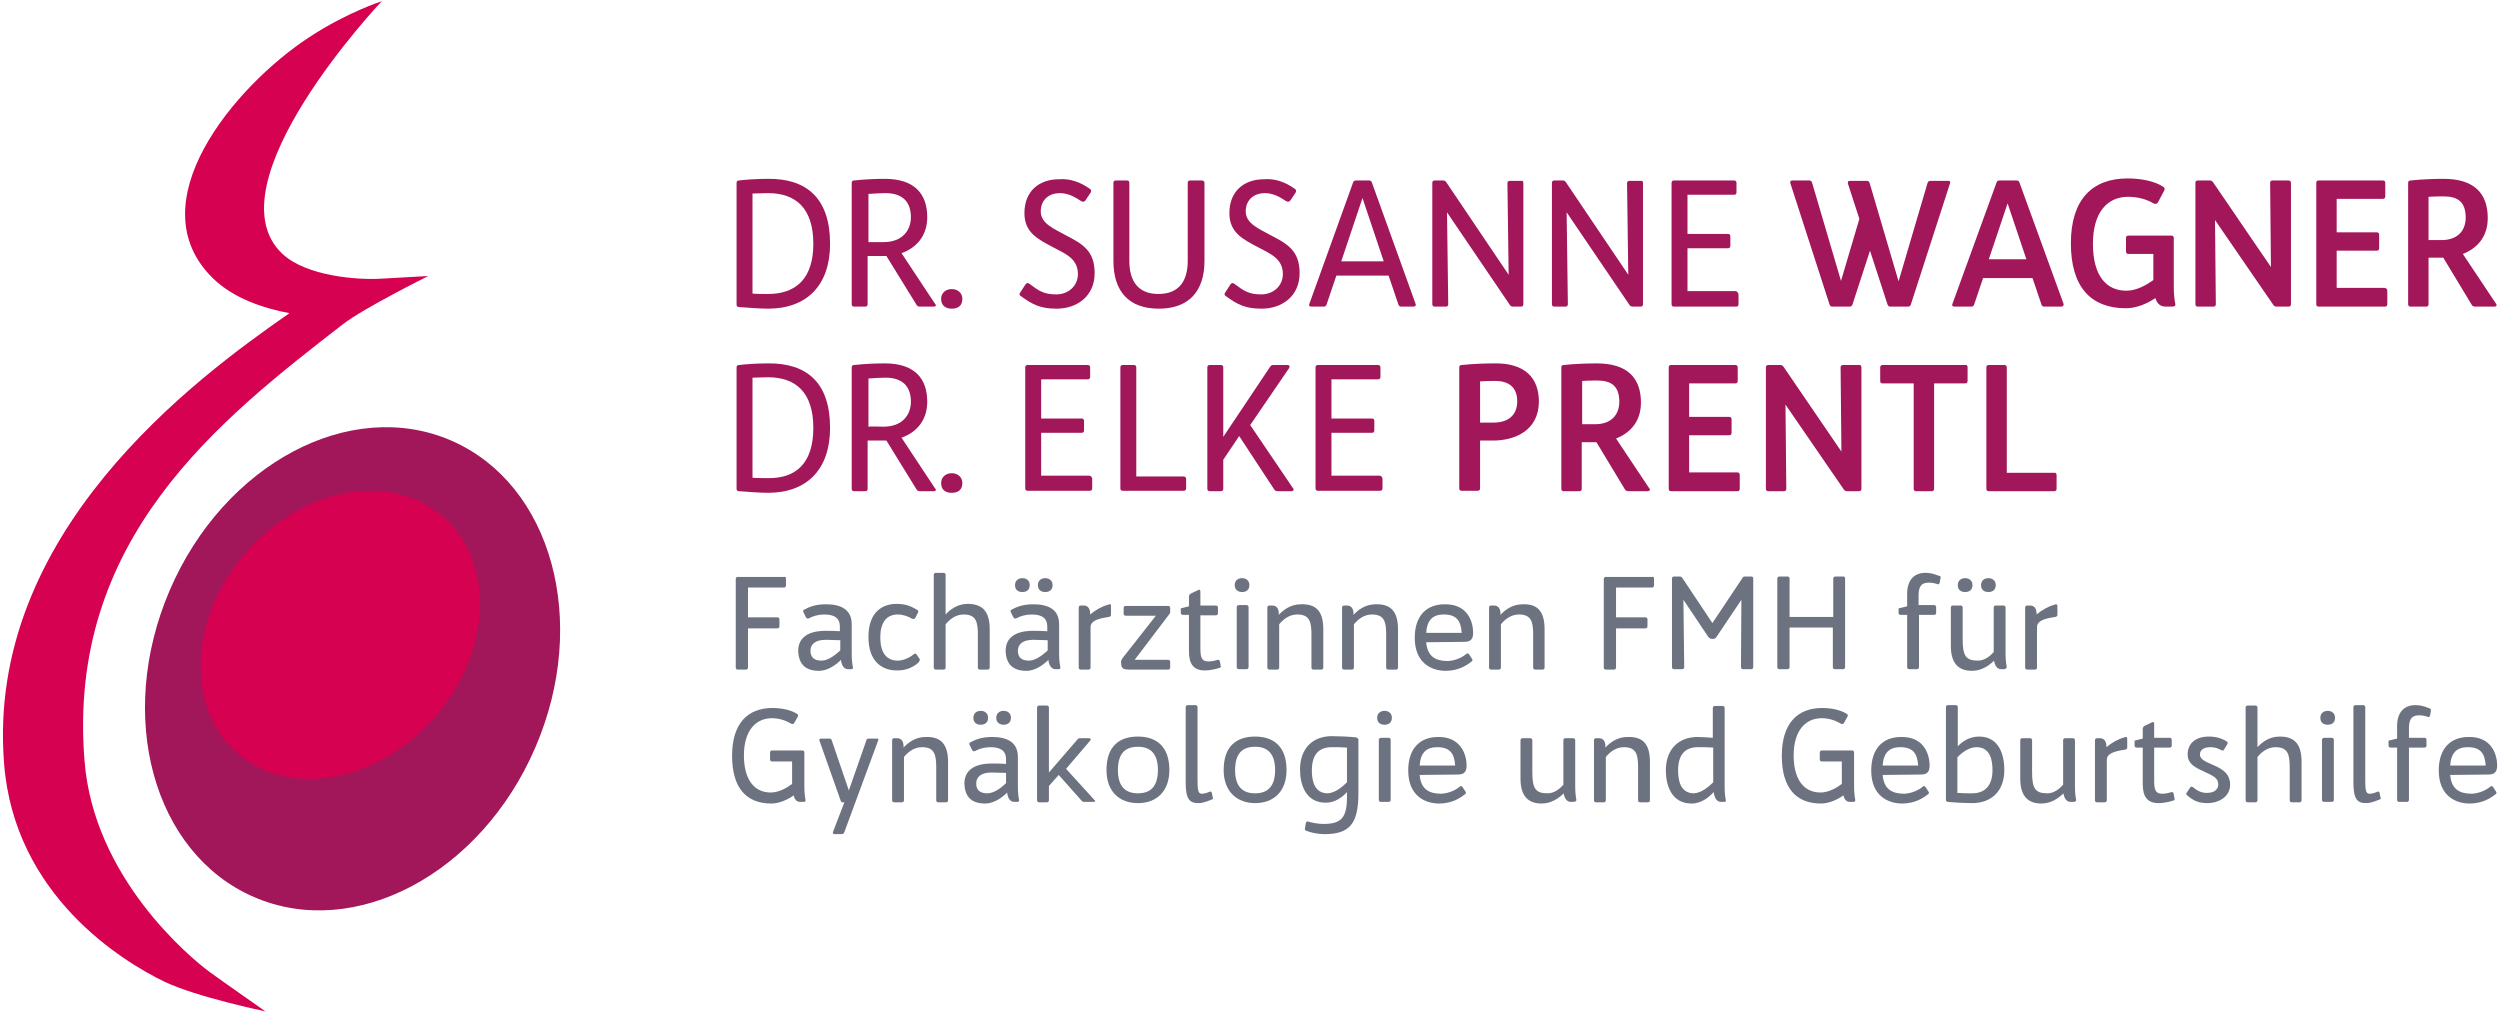 <?xml version="1.0" encoding="utf-8"?>
<!-- Generator: Adobe Illustrator 26.2.1, SVG Export Plug-In . SVG Version: 6.00 Build 0)  -->
<svg version="1.1" id="Ebene_1" xmlns="http://www.w3.org/2000/svg" xmlns:xlink="http://www.w3.org/1999/xlink" x="0px" y="0px"
	 viewBox="0 0 612.3 248" style="enable-background:new 0 0 612.3 248;" xml:space="preserve">
<style type="text/css">
	.st0{fill:#A2165A;}
	.st1{fill:#6C727F;}
	.st2{fill:#D60150;}
</style>
<g>
	<g>
		<g>
			<path class="st0" d="M203.3,104.8c0,10.3-5.8,15.9-15.2,15.9c-2.3,0-5.6-0.3-7.1-0.4c-0.4,0-0.6-0.2-0.6-0.6V90
				c0-0.4,0.2-0.6,0.6-0.6c1.6-0.2,4.3-0.4,7.1-0.4C197.5,88.9,203.3,93.6,203.3,104.8z M199.2,104.8c0-8.7-4.3-12.4-11.1-12.4
				c-1.3,0-2.8,0.1-3.8,0.1v24.5c1,0.1,2.4,0.1,3.8,0.1C194.9,117.2,199.2,113.5,199.2,104.8z"/>
			<path class="st0" d="M228.7,120.3h-3.4c-0.3,0-0.6-0.1-0.8-0.4l-7.4-12c-0.3,0-0.6,0-0.9,0c-1.6,0-2.8,0-3.7,0v11.8
				c0,0.4-0.2,0.6-0.6,0.6h-2.7c-0.4,0-0.6-0.2-0.6-0.6V90c0-0.4,0.2-0.6,0.6-0.6c2.7-0.3,5.4-0.4,7.5-0.4c7.2,0,10.4,3.6,10.4,9.4
				c0,4.8-2.9,7.6-6.3,8.8l8.2,12.4C229.4,119.9,229.2,120.3,228.7,120.3z M216.4,104.5c4.7,0,6.7-3,6.7-6.1c0-3.7-2-5.9-6.2-5.9
				c-1.3,0-2.8,0.1-4.2,0.2v11.8C213.5,104.4,214.7,104.5,216.4,104.5z"/>
			<path class="st0" d="M230.5,118.3c0-1.5,1.2-2.4,2.6-2.4s2.6,0.9,2.6,2.4c0,1.8-1.2,2.4-2.6,2.4S230.5,120.1,230.5,118.3z"/>
			<path class="st0" d="M267.5,117.3v2.3c0,0.4-0.2,0.6-0.6,0.6h-15.2c-0.4,0-0.6-0.2-0.6-0.6V90c0-0.4,0.2-0.6,0.6-0.6h14.7
				c0.4,0,0.6,0.2,0.6,0.6v2.3c0,0.4-0.2,0.6-0.6,0.6H255v9.6h9.9c0.4,0,0.6,0.2,0.6,0.6v2.3c0,0.4-0.2,0.6-0.6,0.6H255v10.5h11.9
				C267.3,116.7,267.5,116.9,267.5,117.3z"/>
			<path class="st0" d="M290.5,117.3v2.3c0,0.4-0.2,0.6-0.6,0.6H275c-0.4,0-0.6-0.2-0.6-0.6V90c0-0.4,0.2-0.6,0.6-0.6h2.7
				c0.4,0,0.6,0.2,0.6,0.6v26.7h11.5C290.3,116.7,290.5,116.9,290.5,117.3z"/>
			<path class="st0" d="M316.3,120.3h-3.4c-0.3,0-0.6-0.1-0.8-0.4l-8.6-13.1l-3.9,5.8v7.1c0,0.4-0.2,0.6-0.6,0.6h-2.7
				c-0.4,0-0.6-0.2-0.6-0.6V90c0-0.4,0.2-0.6,0.6-0.6h2.7c0.4,0,0.6,0.2,0.6,0.6v17l11.5-17.2c0.2-0.3,0.4-0.4,0.8-0.4h3.4
				c0.5,0,0.7,0.3,0.4,0.8l-9.5,13.9l10.5,15.5C317,119.9,316.8,120.3,316.3,120.3z"/>
			<path class="st0" d="M338.6,117.3v2.3c0,0.4-0.2,0.6-0.6,0.6h-15.2c-0.4,0-0.6-0.2-0.6-0.6V90c0-0.4,0.2-0.6,0.6-0.6h14.7
				c0.4,0,0.6,0.2,0.6,0.6v2.3c0,0.4-0.2,0.6-0.6,0.6h-11.4v9.6h9.9c0.4,0,0.6,0.2,0.6,0.6v2.3c0,0.4-0.2,0.6-0.6,0.6h-9.9v10.5H338
				C338.4,116.7,338.6,116.9,338.6,117.3z"/>
			<path class="st0" d="M376.9,98.3c0,7.3-6.1,9.6-11.2,9.6c-1.4,0-2.5,0-3.2,0v11.7c0,0.4-0.2,0.6-0.6,0.6H358
				c-0.4,0-0.6-0.2-0.6-0.6V90c0-0.4,0.2-0.6,0.6-0.6c2.7-0.3,6-0.4,8.1-0.4C373.7,88.9,376.9,92.8,376.9,98.3z M371.6,98.3
				c0-3.4-2-5-5.4-5c-1.1,0-2.4,0-3.7,0.1v10.1c0.7,0,1.8,0,3.3,0C369.6,103.5,371.6,101.5,371.6,98.3z"/>
			<path class="st0" d="M403.5,120.3h-4.7c-0.3,0-0.6-0.1-0.8-0.4l-7-11.6h-0.4c-1.4,0-2.5,0-3.2,0v11.4c0,0.4-0.2,0.6-0.6,0.6H383
				c-0.4,0-0.6-0.2-0.6-0.6V90c0-0.4,0.2-0.6,0.6-0.6c2.7-0.3,6-0.4,8.1-0.4c7.5,0,10.8,3.6,10.8,9.6c0,4.8-2.8,7.5-6.1,8.8
				l8.2,12.3C404.3,119.9,404,120.3,403.5,120.3z M387.4,103.9c0.7,0,1.8,0,3.3,0c3.9,0,5.9-2.3,5.9-5.5c0-3.9-2-5.2-5.4-5.2
				c-1.1,0-2.4,0-3.7,0.1V103.9z"/>
			<path class="st0" d="M426.1,116.4v3.3c0,0.4-0.2,0.6-0.6,0.6h-16.2c-0.4,0-0.6-0.2-0.6-0.6V90c0-0.4,0.2-0.6,0.6-0.6H425
				c0.4,0,0.6,0.2,0.6,0.6v3.3c0,0.4-0.2,0.6-0.6,0.6h-11.3v8.2h9.8c0.4,0,0.6,0.2,0.6,0.6v3.3c0,0.4-0.2,0.6-0.6,0.6h-9.8v9.1h11.8
				C425.9,115.7,426.1,115.9,426.1,116.4z"/>
			<path class="st0" d="M455.9,90v29.7c0,0.4-0.2,0.6-0.6,0.6h-2.9c-0.3,0-0.6-0.1-0.8-0.4l-14.3-20.8l0.2,20.6
				c0,0.4-0.2,0.6-0.6,0.6h-3.8c-0.4,0-0.6-0.2-0.6-0.6V90c0-0.4,0.2-0.6,0.6-0.6h2.9c0.3,0,0.6,0.1,0.8,0.4l14.2,20.8L450.8,90
				c0-0.4,0.2-0.6,0.6-0.6h3.8C455.6,89.3,455.9,89.5,455.9,90z"/>
			<path class="st0" d="M481.9,90v3.3c0,0.4-0.2,0.6-0.6,0.6h-7.6v25.8c0,0.4-0.2,0.6-0.6,0.6h-3.8c-0.4,0-0.6-0.2-0.6-0.6V93.9
				h-7.6c-0.4,0-0.6-0.2-0.6-0.6V90c0-0.4,0.2-0.6,0.6-0.6h20.2C481.7,89.3,481.9,89.5,481.9,90z"/>
			<path class="st0" d="M503.7,116.4v3.3c0,0.4-0.2,0.6-0.6,0.6h-16c-0.4,0-0.6-0.2-0.6-0.6V90c0-0.4,0.2-0.6,0.6-0.6h3.8
				c0.4,0,0.6,0.2,0.6,0.6v25.8h11.5C503.5,115.7,503.7,115.9,503.7,116.4z"/>
		</g>
		<g>
			<path class="st0" d="M203.3,59.7c0,10.3-5.8,15.9-15.2,15.9c-2.3,0-5.6-0.3-7.1-0.4c-0.4,0-0.6-0.2-0.6-0.6V44.8
				c0-0.4,0.2-0.6,0.6-0.6c1.6-0.2,4.3-0.4,7.1-0.4C197.5,43.7,203.3,48.5,203.3,59.7z M199.2,59.7c0-8.7-4.3-12.4-11.1-12.4
				c-1.3,0-2.8,0.1-3.8,0.1v24.5c1,0.1,2.4,0.1,3.8,0.1C194.9,72,199.2,68.3,199.2,59.7z"/>
			<path class="st0" d="M228.7,75.1h-3.4c-0.3,0-0.6-0.1-0.8-0.4l-7.4-12c-0.3,0-0.6,0-0.9,0c-1.6,0-2.8,0-3.7,0v11.8
				c0,0.4-0.2,0.6-0.6,0.6h-2.7c-0.4,0-0.6-0.2-0.6-0.6V44.8c0-0.4,0.2-0.6,0.6-0.6c2.7-0.3,5.4-0.4,7.5-0.4
				c7.2,0,10.4,3.6,10.4,9.4c0,4.8-2.9,7.6-6.3,8.8l8.2,12.4C229.4,74.8,229.2,75.1,228.7,75.1z M216.4,59.3c4.7,0,6.7-3,6.7-6.1
				c0-3.7-2-5.9-6.2-5.9c-1.3,0-2.8,0.1-4.2,0.2v11.8C213.5,59.3,214.7,59.3,216.4,59.3z"/>
			<path class="st0" d="M230.5,73.2c0-1.5,1.2-2.4,2.6-2.4s2.6,0.9,2.6,2.4c0,1.8-1.2,2.4-2.6,2.4S230.5,74.9,230.5,73.2z"/>
			<path class="st0" d="M267,46.3c0.3,0.2,0.3,0.6,0.1,0.9l-1.2,1.8c-0.3,0.5-0.8,0.5-1.2,0.2c-1.8-1.2-3.3-1.9-5.2-1.9
				c-2.3,0-4.6,1.4-4.6,4.5c0,3,3.4,4.3,6.1,5.8c4,2.1,7.1,3.7,7.1,9.3c0,5.7-4.4,8.7-9.3,8.7c-4,0-5.9-1-8.8-3.1
				c-0.3-0.2-0.4-0.5-0.1-0.9l1.3-2c0.2-0.3,0.6-0.4,0.9-0.1c2.4,1.8,3.6,2.6,6.6,2.6c3,0,5.3-2.1,5.3-5c0-3.8-3.2-5-5.8-6.4
				c-4-2.1-7.3-3.7-7.3-8.5c0-5.4,3.6-8.3,8.5-8.3C261.9,43.7,264.5,44.5,267,46.3z"/>
			<path class="st0" d="M295,44.8v19.1c0,7.4-3.8,11.7-11.2,11.7c-7.4,0-11.1-4.3-11.1-11.7V44.8c0-0.4,0.2-0.6,0.6-0.6h2.7
				c0.4,0,0.6,0.2,0.6,0.6v19.1c0,5,2.2,8.1,7.1,8.1c5,0,7.2-3.1,7.2-8.1V44.8c0-0.4,0.2-0.6,0.6-0.6h2.7
				C294.8,44.2,295,44.4,295,44.8z"/>
			<path class="st0" d="M317.2,46.3c0.3,0.2,0.3,0.6,0.1,0.9l-1.2,1.8c-0.3,0.5-0.8,0.5-1.2,0.2c-1.8-1.2-3.3-1.9-5.2-1.9
				c-2.3,0-4.6,1.4-4.6,4.5c0,3,3.4,4.3,6.1,5.8c4,2.1,7.1,3.7,7.1,9.3c0,5.7-4.4,8.7-9.3,8.7c-4,0-5.9-1-8.8-3.1
				c-0.3-0.2-0.4-0.5-0.1-0.9l1.3-2c0.2-0.3,0.6-0.4,0.9-0.1c2.4,1.8,3.6,2.6,6.6,2.6c3,0,5.3-2.1,5.3-5c0-3.8-3.2-5-5.8-6.4
				c-4-2.1-7.3-3.7-7.3-8.5c0-5.4,3.6-8.3,8.5-8.3C312.2,43.7,314.7,44.5,317.2,46.3z"/>
			<path class="st0" d="M346.2,75.1h-3c-0.4,0-0.6-0.2-0.7-0.5l-2.4-7.1h-12.8l-2.4,7.1c-0.1,0.3-0.3,0.5-0.7,0.5h-3
				c-0.5,0-0.7-0.3-0.5-0.7l10.7-29.7c0.1-0.3,0.3-0.5,0.7-0.5h3.2c0.4,0,0.6,0.2,0.7,0.5l10.7,29.7
				C346.9,74.8,346.6,75.1,346.2,75.1z M338.9,64l-5.2-15.5L328.5,64H338.9z"/>
			<path class="st0" d="M373.1,44.8v29.7c0,0.4-0.2,0.6-0.6,0.6h-1.9c-0.3,0-0.6-0.1-0.8-0.4L354.4,52l0.3,22.5
				c0,0.4-0.2,0.6-0.6,0.6h-2.7c-0.4,0-0.6-0.2-0.6-0.6V44.8c0-0.4,0.2-0.6,0.6-0.6h2c0.3,0,0.6,0.1,0.8,0.4l15.3,22.7l-0.3-22.4
				c0-0.4,0.2-0.6,0.6-0.6h2.7C372.9,44.2,373.1,44.4,373.1,44.8z"/>
			<path class="st0" d="M402.4,44.8v29.7c0,0.4-0.2,0.6-0.6,0.6h-1.9c-0.3,0-0.6-0.1-0.8-0.4L383.7,52l0.3,22.5
				c0,0.4-0.2,0.6-0.6,0.6h-2.7c-0.4,0-0.6-0.2-0.6-0.6V44.8c0-0.4,0.2-0.6,0.6-0.6h2c0.3,0,0.6,0.1,0.8,0.4l15.3,22.7l-0.3-22.4
				c0-0.4,0.2-0.6,0.6-0.6h2.7C402.2,44.2,402.4,44.4,402.4,44.8z"/>
			<path class="st0" d="M425.8,72.2v2.3c0,0.4-0.2,0.6-0.6,0.6h-15.2c-0.4,0-0.6-0.2-0.6-0.6V44.8c0-0.4,0.2-0.6,0.6-0.6h14.7
				c0.4,0,0.6,0.2,0.6,0.6v2.3c0,0.4-0.2,0.6-0.6,0.6h-11.4v9.6h9.9c0.4,0,0.6,0.2,0.6,0.6v2.3c0,0.4-0.2,0.6-0.6,0.6h-9.9v10.5
				h11.9C425.5,71.5,425.8,71.7,425.8,72.2z"/>
			<path class="st0" d="M477.6,44.9L468,74.6c-0.1,0.3-0.3,0.5-0.7,0.5H463c-0.4,0-0.6-0.2-0.7-0.5l-4.3-13.2l-4.3,13.2
				c-0.1,0.3-0.3,0.5-0.7,0.5h-4.2c-0.4,0-0.6-0.2-0.7-0.5l-9.6-29.7c-0.1-0.4,0-0.7,0.5-0.7h4.1c0.4,0,0.6,0.2,0.7,0.5l7.1,24.1
				l4.5-15.2l-2.8-8.6c-0.1-0.4,0-0.7,0.5-0.7h4.1c0.4,0,0.6,0.2,0.7,0.5l7.1,24.1l7.1-24.1c0.1-0.3,0.3-0.5,0.7-0.5h4.1
				C477.6,44.2,477.7,44.5,477.6,44.9z"/>
			<path class="st0" d="M504.8,75.1h-4.1c-0.4,0-0.6-0.2-0.7-0.5l-2.2-6.5h-12.1l-2.2,6.5c-0.1,0.3-0.3,0.5-0.7,0.5h-4.1
				c-0.5,0-0.7-0.3-0.5-0.7l10.8-29.7c0.1-0.3,0.3-0.5,0.7-0.5h4.2c0.4,0,0.6,0.2,0.7,0.5l10.8,29.7
				C505.5,74.8,505.3,75.1,504.8,75.1z M496.3,63.5l-4.6-13.7l-4.6,13.7H496.3z"/>
			<path class="st0" d="M532.1,75.1h-1.6c-1.5,0-2.2-0.8-2.6-2.1c-1.9,1.3-4.6,2.5-7.2,2.5c-8.6,0-13.5-5.2-13.5-15.9
				c0-10.7,5.2-15.9,13.9-15.9c3.1,0,6.6,0.6,8.8,2.1c0.3,0.2,0.3,0.5,0.2,0.8l-1.6,3c-0.2,0.4-0.7,0.4-1.1,0.2
				c-1.6-1-3.9-1.6-6.2-1.6c-4.9,0-8.6,3.6-8.6,11.5c0,7.9,3.3,11.5,8.2,11.5c2.5,0,4.9-1.4,6.6-2.6v-6.4h-6.1
				c-0.4,0-0.6-0.2-0.6-0.6v-3.3c0-0.4,0.2-0.6,0.6-0.6h10.5c0.4,0,0.6,0.2,0.6,0.6v3.3v0.1c0,0,0,0,0,0.1v8.2
				c0,1.8,0.1,3.1,0.4,4.6C532.8,74.9,532.5,75.1,532.1,75.1z"/>
			<path class="st0" d="M561.1,44.8v29.7c0,0.4-0.2,0.6-0.6,0.6h-2.9c-0.3,0-0.6-0.1-0.8-0.4l-14.3-20.8l0.2,20.6
				c0,0.4-0.2,0.6-0.6,0.6h-3.8c-0.4,0-0.6-0.2-0.6-0.6V44.8c0-0.4,0.2-0.6,0.6-0.6h2.9c0.3,0,0.6,0.1,0.8,0.4l14.2,20.8L556,44.8
				c0-0.4,0.2-0.6,0.6-0.6h3.8C560.9,44.2,561.1,44.4,561.1,44.8z"/>
			<path class="st0" d="M584.7,71.2v3.3c0,0.4-0.2,0.6-0.6,0.6h-16.2c-0.4,0-0.6-0.2-0.6-0.6V44.8c0-0.4,0.2-0.6,0.6-0.6h15.7
				c0.4,0,0.6,0.2,0.6,0.6v3.3c0,0.4-0.2,0.6-0.6,0.6h-11.3v8.2h9.8c0.4,0,0.6,0.2,0.6,0.6v3.3c0,0.4-0.2,0.6-0.6,0.6h-9.8v9.1H584
				C584.5,70.6,584.7,70.8,584.7,71.2z"/>
			<path class="st0" d="M610.9,75.1h-4.7c-0.3,0-0.6-0.1-0.8-0.4l-7-11.6H598c-1.4,0-2.5,0-3.2,0v11.4c0,0.4-0.2,0.6-0.6,0.6h-3.8
				c-0.4,0-0.6-0.2-0.6-0.6V44.8c0-0.4,0.2-0.6,0.6-0.6c2.7-0.3,6-0.4,8.1-0.4c7.5,0,10.8,3.6,10.8,9.6c0,4.8-2.8,7.5-6.1,8.8
				l8.2,12.3C611.6,74.8,611.4,75.1,610.9,75.1z M594.7,58.8c0.7,0,1.8,0,3.3,0c3.9,0,5.9-2.3,5.9-5.5c0-3.9-2-5.2-5.4-5.2
				c-1.1,0-2.4,0-3.7,0.1V58.8z"/>
		</g>
		<g>
			<path class="st1" d="M192.5,141.7v1.7c0,0.3-0.2,0.5-0.5,0.5h-8.8v7.3h7.2c0.3,0,0.5,0.2,0.5,0.5v1.7c0,0.3-0.2,0.5-0.5,0.5h-7.2
				v9.6c0,0.3-0.2,0.5-0.5,0.5h-2c-0.3,0-0.5-0.2-0.5-0.5v-21.7c0-0.3,0.2-0.5,0.5-0.5H192C192.4,141.2,192.5,141.4,192.5,141.7z"/>
			<path class="st1" d="M208.4,163.9h-0.7c-0.9,0-1.5-0.8-1.7-2l0-0.3c-1,1-3.1,2.7-5.4,2.7c-3.3,0-5-1.6-5.1-4.9
				c0-3.2,2.4-4.9,6.7-4.9c1,0,2.3,0,3.5,0.1v-1.2c0-1.9-1.2-2.9-3.8-2.9c-1.5,0-2.8,0.4-3.7,0.9c-0.4,0.2-0.6,0.1-0.8-0.2l-0.6-1.2
				c-0.2-0.3-0.1-0.6,0.2-0.7c1.1-0.6,2.6-1.3,5.3-1.3c3.7,0,6.3,1.3,6.3,4.9v7.2c0,1.3,0.1,2.3,0.3,3.4
				C209,163.8,208.7,163.9,208.4,163.9z M205.8,159.3v-2.5c-1.3,0-2.6-0.1-3.5-0.1c-2.8,0-3.8,1.2-3.8,2.7c0,1.4,0.7,2.4,2.7,2.4
				C203,161.8,204.8,160.2,205.8,159.3z"/>
			<path class="st1" d="M225,162.2c-0.9,0.9-2.8,2.1-5.4,2c-3.3,0-6.9-1.9-6.9-8.2s3.6-8.1,6.9-8.1c2.4,0,3.7,0.7,5.1,1.5
				c0.2,0.2,0.3,0.4,0.1,0.7l-0.6,1.2c-0.2,0.3-0.5,0.4-0.9,0.2c-0.8-0.5-2.1-1-3.4-1c-2.8,0-4.3,2-4.3,5.6c0,3.6,1.4,5.7,4.3,5.7
				c1.4,0,3-0.8,3.8-1.5c0.3-0.3,0.6-0.3,0.8,0l0.8,1.2C225.3,161.8,225.1,162,225,162.2z"/>
			<path class="st1" d="M242.4,154.1v9.4c0,0.3-0.2,0.5-0.5,0.5H240c-0.3,0-0.5-0.2-0.5-0.5v-8.1c0-3.2-0.5-4.9-3.5-4.9
				c-2,0-3.5,1.3-4.4,2.4v10.6c0,0.3-0.2,0.5-0.5,0.5h-1.9c-0.3,0-0.5-0.2-0.5-0.5v-22.7c0-0.3,0.2-0.5,0.5-0.5h1.9
				c0.3,0,0.5,0.2,0.5,0.5v9.7c1-1.1,2.8-2.6,5.4-2.6C240.2,147.9,242.4,149.3,242.4,154.1z"/>
			<path class="st1" d="M259.2,163.9h-0.7c-0.9,0-1.5-0.8-1.7-2l0-0.3c-1,1-3.1,2.7-5.4,2.7c-3.3,0-5-1.6-5.1-4.9
				c0-3.2,2.4-4.9,6.7-4.9c1,0,2.3,0,3.5,0.1v-1.2c0-1.9-1.2-2.9-3.8-2.9c-1.5,0-2.8,0.4-3.7,0.9c-0.4,0.2-0.6,0.1-0.8-0.2l-0.6-1.2
				c-0.2-0.3-0.1-0.6,0.2-0.7c1.1-0.6,2.6-1.3,5.3-1.3c3.7,0,6.3,1.3,6.3,4.9v7.2c0,1.3,0.1,2.3,0.3,3.4
				C259.8,163.8,259.5,163.9,259.2,163.9z M248.6,143.3c0-1.1,0.8-1.7,1.8-1.7c1,0,1.8,0.6,1.8,1.7c0,1.2-0.8,1.7-1.8,1.7
				C249.4,145,248.6,144.5,248.6,143.3z M256.6,159.3v-2.5c-1.3,0-2.6-0.1-3.5-0.1c-2.8,0-3.8,1.2-3.8,2.7c0,1.4,0.7,2.4,2.7,2.4
				C253.8,161.8,255.6,160.2,256.6,159.3z M254.2,143.3c0-1.1,0.8-1.7,1.8-1.7c1,0,1.8,0.6,1.8,1.7c0,1.2-0.8,1.7-1.8,1.7
				C255,145,254.2,144.5,254.2,143.3z"/>
			<path class="st1" d="M272.1,148.4l0,2.2c0,0.3-0.2,0.4-0.5,0.5c-2.8,0.4-4.5,1-4.5,2.5v9.9c0,0.3-0.2,0.5-0.5,0.5h-1.9
				c-0.3,0-0.5-0.2-0.5-0.5v-14.7c0-0.3,0.2-0.5,0.5-0.5h0.7c1,0,1.6,0.7,1.6,2v0.2c1.3-1.1,2.9-2,4.4-2.4
				C271.9,147.9,272.2,148,272.1,148.4z"/>
			<path class="st1" d="M286.4,150.4l-8.5,11.2h8.2c0.3,0,0.5,0.2,0.5,0.5v1.4c0,0.3-0.2,0.5-0.5,0.5h-9.4c-1.8,0-2-0.4-2.1-1.4
				c-0.1-0.7,0-0.9,0.4-1.5l8.1-10.3h-7.4c-0.3,0-0.5-0.2-0.5-0.5v-1.4c0-0.3,0.2-0.5,0.5-0.5h10.4c0.3,0,0.5,0.2,0.5,0.5v1.1
				C286.6,150,286.6,150.2,286.4,150.4z"/>
			<path class="st1" d="M298.6,163.6c-1.2,0.4-2.6,0.6-3.5,0.6c-2.9,0-3.9-1.7-3.9-4.7v-8.9h-1.5c-0.3,0-0.5-0.2-0.5-0.5V149l2-0.5
				v-2.3c0-0.3,0.1-0.6,0.4-0.8l1.9-0.9c0.3-0.2,0.5,0,0.5,0.4v3.4h3.8c0.3,0,0.5,0.2,0.5,0.5v1.4c0,0.3-0.2,0.5-0.5,0.5H294v8.1
				c0,2.4,0.4,3.2,2,3.2c0.8,0,1.6-0.2,2.3-0.4c0.3-0.1,0.4,0.2,0.5,0.5l0.2,1.2C299.1,163.4,298.9,163.5,298.6,163.6z"/>
			<path class="st1" d="M302.4,143.3c0-1.1,0.8-1.7,1.8-1.7c1,0,1.8,0.6,1.8,1.7c0,1.2-0.8,1.7-1.8,1.7
				C303.3,145,302.4,144.5,302.4,143.3z M302.9,148.7v14.7c0,0.3,0.2,0.5,0.5,0.5h1.9c0.3,0,0.5-0.2,0.5-0.5v-14.7
				c0-0.3-0.2-0.5-0.5-0.5h-1.9C303,148.3,302.9,148.4,302.9,148.7z"/>
			<path class="st1" d="M324.1,154.1v9.4c0,0.3-0.2,0.5-0.5,0.5h-1.9c-0.3,0-0.5-0.2-0.5-0.5v-8.1c0-3.2-0.5-4.9-3.5-4.9
				c-2,0-3.5,1.3-4.4,2.4v10.6c0,0.3-0.2,0.5-0.5,0.5h-1.9c-0.3,0-0.5-0.2-0.5-0.5v-14.7c0-0.3,0.2-0.5,0.5-0.5h0.7
				c1,0,1.6,0.7,1.6,2v0.3c1-1.1,2.8-2.6,5.4-2.6C322,147.9,324.1,149.3,324.1,154.1z"/>
			<path class="st1" d="M342.4,154.1v9.4c0,0.3-0.2,0.5-0.5,0.5H340c-0.3,0-0.5-0.2-0.5-0.5v-8.1c0-3.2-0.5-4.9-3.5-4.9
				c-2,0-3.5,1.3-4.4,2.4v10.6c0,0.3-0.2,0.5-0.5,0.5h-1.9c-0.3,0-0.5-0.2-0.5-0.5v-14.7c0-0.3,0.2-0.5,0.5-0.5h0.7
				c1,0,1.6,0.7,1.6,2v0.3c1-1.1,2.8-2.6,5.4-2.6C340.2,147.9,342.4,149.3,342.4,154.1z"/>
			<path class="st1" d="M360.8,155L360.8,155c0,1.4-0.5,2.2-2.1,2.2l-9.4,0.1c0.3,3.5,2.3,4.6,5.3,4.6c2-0.1,3.7-1,4.6-1.8
				c0.3-0.2,0.5,0,0.7,0.3l0.7,1.1c0.1,0.3,0,0.4-0.3,0.6c-1,0.8-3.1,2.2-6.2,2.2c-3.5,0-7.6-1.9-7.6-8.1c0-5.4,2.9-8.2,7.3-8.2
				C359.4,147.9,360.8,152.2,360.8,155z M358,155c-0.2-3-1.3-4.5-4.4-4.5c-2.6,0-4.1,1.3-4.3,4.5H358z"/>
			<path class="st1" d="M378.3,154.1v9.4c0,0.3-0.2,0.5-0.5,0.5H376c-0.3,0-0.5-0.2-0.5-0.5v-8.1c0-3.2-0.5-4.9-3.5-4.9
				c-2,0-3.5,1.3-4.4,2.4v10.6c0,0.3-0.2,0.5-0.5,0.5h-1.9c-0.3,0-0.5-0.2-0.5-0.5v-14.7c0-0.3,0.2-0.5,0.5-0.5h0.7
				c1,0,1.6,0.7,1.6,2v0.3c1-1.1,2.8-2.6,5.4-2.6C376.2,147.9,378.3,149.3,378.3,154.1z"/>
			<path class="st1" d="M405.1,141.7v1.7c0,0.3-0.2,0.5-0.5,0.5h-8.8v7.3h7.2c0.3,0,0.5,0.2,0.5,0.5v1.7c0,0.3-0.2,0.5-0.5,0.5h-7.2
				v9.6c0,0.3-0.2,0.5-0.5,0.5h-2c-0.3,0-0.5-0.2-0.5-0.5v-21.7c0-0.3,0.2-0.5,0.5-0.5h11.3C405,141.2,405.1,141.4,405.1,141.7z"/>
			<path class="st1" d="M429.4,141.7v21.7c0,0.3-0.2,0.5-0.5,0.5h-2c-0.3,0-0.5-0.2-0.5-0.5l0.1-16.5l-6.1,9.1
				c-0.2,0.3-0.5,0.5-1,0.5c0,0,0,0,0,0c0,0,0,0,0,0c-0.5,0-0.8-0.3-1-0.5l-6.1-9.1l0.2,16.5c0,0.3-0.2,0.5-0.5,0.5h-2
				c-0.3,0-0.5-0.2-0.5-0.5v-21.7c0-0.3,0.2-0.5,0.5-0.5h1.4c0.3,0,0.4,0.1,0.6,0.3l7.4,11.1l7.4-11.1c0.1-0.2,0.3-0.3,0.6-0.3h1.5
				C429.3,141.2,429.4,141.4,429.4,141.7z"/>
			<path class="st1" d="M451.9,141.7v21.7c0,0.3-0.2,0.5-0.5,0.5h-2c-0.3,0-0.5-0.2-0.5-0.5v-9.7h-10.6v9.7c0,0.3-0.2,0.5-0.5,0.5
				h-2c-0.3,0-0.5-0.2-0.5-0.5v-21.7c0-0.3,0.2-0.5,0.5-0.5h2c0.3,0,0.5,0.2,0.5,0.5v9.4H449v-9.4c0-0.3,0.2-0.5,0.5-0.5h2
				C451.8,141.2,451.9,141.4,451.9,141.7z"/>
			<path class="st1" d="M475.3,141.4l-0.2,1.2c-0.1,0.3-0.2,0.6-0.5,0.5c-0.8-0.3-1.6-0.4-2.2-0.4c-1.7,0-2.5,0.8-2.5,3.1v2.4h3.8
				c0.3,0,0.5,0.2,0.5,0.5v1.4c0,0.3-0.2,0.5-0.5,0.5H470v12.8c0,0.3-0.2,0.5-0.5,0.5h-1.9c-0.3,0-0.5-0.2-0.5-0.5v-12.8h-1.6
				c-0.3,0-0.5-0.2-0.5-0.5V149l2.1-0.5v-3.1c0-3.1,1.5-5.1,4.5-5.1c1,0,2,0.2,3.2,0.7C475.1,141,475.4,141.2,475.3,141.4z"/>
			<path class="st1" d="M490.8,163.9h-0.7c-0.9,0-1.5-0.8-1.7-2v-0.1c-1.1,1.1-3,2.5-5.4,2.5c-3.3,0-5.2-1.8-5.2-6.1v-9.4
				c0-0.3,0.2-0.5,0.5-0.5h1.9c0.3,0,0.5,0.2,0.5,0.5v7.8c0,3.9,0.7,5.2,3.7,5.2c1.7,0,3-1.1,3.9-2.1v-10.9c0-0.3,0.2-0.5,0.5-0.5
				h1.9c0.3,0,0.5,0.2,0.5,0.5V160c0,1.3,0.1,2.3,0.3,3.4C491.3,163.8,491.1,163.9,490.8,163.9z M479.5,143.3c0-1.1,0.8-1.7,1.8-1.7
				c1,0,1.8,0.6,1.8,1.7c0,1.2-0.8,1.7-1.8,1.7C480.3,145,479.5,144.5,479.5,143.3z M485.2,143.3c0-1.1,0.8-1.7,1.8-1.7
				c1,0,1.8,0.6,1.8,1.7c0,1.2-0.8,1.7-1.8,1.7C486,145,485.2,144.5,485.2,143.3z"/>
			<path class="st1" d="M503.9,148.4l0,2.2c0,0.3-0.2,0.4-0.5,0.5c-2.8,0.4-4.5,1-4.5,2.5v9.9c0,0.3-0.2,0.5-0.5,0.5h-1.9
				c-0.3,0-0.5-0.2-0.5-0.5v-14.7c0-0.3,0.2-0.5,0.5-0.5h0.7c1,0,1.6,0.7,1.6,2v0.2c1.3-1.1,2.9-2,4.4-2.4
				C503.6,147.9,503.9,148,503.9,148.4z"/>
			<path class="st1" d="M196.8,196.4H196c-0.9,0-1.4-0.6-1.6-1.6c-1.4,1-3.5,2-5.5,2c-6.1,0-9.6-3.8-9.6-11.7s3.8-11.7,9.9-11.7
				c2.3,0,4.6,0.5,6.1,1.5c0.2,0.1,0.2,0.4,0.1,0.6l-0.9,1.6c-0.2,0.3-0.5,0.3-0.8,0.1c-1.2-0.7-2.8-1.3-4.6-1.3
				c-4.2,0-6.9,3.3-6.9,9.1s2.4,9.1,6.6,9.1c2,0,4-1.2,5.2-2.1v-5.5h-4.9c-0.3,0-0.5-0.2-0.5-0.5v-1.7c0-0.3,0.2-0.5,0.5-0.5h7.4
				c0.3,0,0.5,0.2,0.5,0.5v1.7v0.1c0,0,0,0,0,0.1v6.4c0,1.3,0.1,2.3,0.3,3.4C197.3,196.3,197.1,196.4,196.8,196.4z"/>
			<path class="st1" d="M215.1,181.3l-8.3,22.5c-0.1,0.3-0.3,0.5-0.7,0.5h-1.7c-0.3,0-0.5-0.2-0.4-0.5l2.8-7.3h-0.4
				c-0.3,0-0.4-0.1-0.5-0.4l-5.2-14.7c-0.1-0.3,0-0.5,0.4-0.5h2.1c0.3,0,0.4,0.1,0.5,0.4l4.2,12.3l4.3-12.3c0.1-0.3,0.2-0.4,0.5-0.4
				h2C215,180.8,215.2,181,215.1,181.3z"/>
			<path class="st1" d="M232.2,186.6v9.4c0,0.3-0.2,0.5-0.5,0.5h-1.9c-0.3,0-0.5-0.2-0.5-0.5v-8.1c0-3.2-0.5-4.9-3.5-4.9
				c-2,0-3.5,1.3-4.4,2.4v10.6c0,0.3-0.2,0.5-0.5,0.5h-1.9c-0.3,0-0.5-0.2-0.5-0.5v-14.7c0-0.3,0.2-0.5,0.5-0.5h0.7
				c1,0,1.6,0.7,1.6,2v0.3c1-1.1,2.8-2.6,5.4-2.6C230,180.4,232.2,181.8,232.2,186.6z"/>
			<path class="st1" d="M249.1,196.4h-0.7c-0.9,0-1.5-0.8-1.7-2l0-0.3c-1,1-3.1,2.7-5.4,2.7c-3.3,0-5-1.6-5.1-4.9
				c0-3.2,2.4-4.9,6.7-4.9c1,0,2.3,0,3.5,0.1v-1.2c0-1.9-1.2-2.9-3.8-2.9c-1.5,0-2.8,0.4-3.7,0.9c-0.4,0.2-0.6,0.1-0.8-0.2l-0.6-1.2
				c-0.2-0.3-0.1-0.6,0.2-0.7c1.1-0.6,2.6-1.3,5.3-1.3c3.7,0,6.3,1.3,6.3,4.9v7.2c0,1.3,0.1,2.3,0.3,3.4
				C249.6,196.3,249.4,196.4,249.1,196.4z M238.4,175.8c0-1.1,0.8-1.7,1.8-1.7c1,0,1.8,0.6,1.8,1.7c0,1.2-0.8,1.7-1.8,1.7
				C239.2,177.5,238.4,177,238.4,175.8z M246.4,191.8v-2.5c-1.3,0-2.6-0.1-3.5-0.1c-2.8,0-3.8,1.2-3.8,2.7c0,1.4,0.7,2.4,2.7,2.4
				C243.6,194.3,245.5,192.7,246.4,191.8z M244,175.8c0-1.1,0.8-1.7,1.8-1.7c1,0,1.8,0.6,1.8,1.7c0,1.2-0.8,1.7-1.8,1.7
				C244.9,177.5,244,177,244,175.8z"/>
			<path class="st1" d="M267.8,196.4h-2.3c-0.3,0-0.4-0.1-0.6-0.3l-5.6-6.3l-2.4,2.7v3.5c0,0.3-0.2,0.5-0.5,0.5h-1.9
				c-0.3,0-0.5-0.2-0.5-0.5v-22.7c0-0.3,0.2-0.5,0.5-0.5h1.9c0.3,0,0.5,0.2,0.5,0.5v15.9l7-8.1c0.2-0.2,0.3-0.3,0.6-0.3h2.2
				c0.4,0,0.6,0.3,0.3,0.6l-5.9,6.9l7,7.7C268.4,196.2,268.2,196.4,267.8,196.4z"/>
			<path class="st1" d="M271,188.6c0-5.9,3.2-8.2,7.7-8.2c4.5,0,7.7,2.4,7.7,8.2c0,5.3-3.2,8.1-7.7,8.1
				C274.2,196.7,271,193.9,271,188.6z M283.6,188.6c0-4.1-1.9-5.7-4.9-5.7c-3,0-4.9,1.5-4.9,5.7c0,4.1,1.9,5.7,4.9,5.7
				C281.7,194.3,283.6,192.7,283.6,188.6z"/>
			<path class="st1" d="M296.6,195.9c-0.1,0-1.7,0.8-3.1,0.8c-2.1,0-3.1-0.9-3.1-5v-18.5c0-0.3,0.2-0.5,0.5-0.5h1.9
				c0.3,0,0.5,0.2,0.5,0.5V191c0,2.3,0.1,3.4,1,3.4c0.7,0,1.3-0.2,2-0.5c0.3-0.1,0.4,0,0.5,0.3l0.3,1.4
				C297.1,195.7,296.8,195.8,296.6,195.9z"/>
			<path class="st1" d="M299.7,188.6c0-5.9,3.2-8.2,7.7-8.2c4.5,0,7.7,2.4,7.7,8.2c0,5.3-3.2,8.1-7.7,8.1
				C303,196.7,299.7,193.9,299.7,188.6z M312.3,188.6c0-4.1-1.9-5.7-4.9-5.7c-3,0-4.9,1.5-4.9,5.7c0,4.1,1.9,5.7,4.9,5.7
				C310.4,194.3,312.3,192.7,312.3,188.6z"/>
			<path class="st1" d="M332.7,181.2v13.1c0,7.5-2.2,10-8.3,10c-1.7,0-3.4-0.4-4.4-0.8c-0.2-0.1-0.5-0.2-0.4-0.5l0.2-1.3
				c0.1-0.3,0.2-0.6,0.5-0.5c0.9,0.3,2.6,0.6,3.8,0.6c4.4,0,5.8-1.5,5.8-6.6v-1.2c-1,1.1-2.8,2.6-5.2,2.6c-5,0-6.3-4.6-6.3-8.1
				c0-5.2,3.1-8.2,7.8-8.2c1.5,0,4,0.1,6,0.3C332.5,180.8,332.7,180.9,332.7,181.2z M329.9,191.6v-8.5c-1.3-0.1-2.6-0.1-3.7-0.1
				c-3.1,0-4.9,1.7-4.9,5.7c0,2.3,0.5,5.6,3.9,5.6C327,194.2,328.8,192.7,329.9,191.6z"/>
			<path class="st1" d="M337.3,175.8c0-1.1,0.8-1.7,1.8-1.7c1,0,1.8,0.6,1.8,1.7c0,1.2-0.8,1.7-1.8,1.7
				C338.1,177.5,337.3,177,337.3,175.8z M337.7,181.2v14.7c0,0.3,0.2,0.5,0.5,0.5h1.9c0.3,0,0.5-0.2,0.5-0.5v-14.7
				c0-0.3-0.2-0.5-0.5-0.5h-1.9C337.9,180.8,337.7,180.9,337.7,181.2z"/>
			<path class="st1" d="M359.2,187.5L359.2,187.5c0,1.4-0.5,2.2-2.1,2.2l-9.4,0.1c0.3,3.5,2.3,4.6,5.3,4.6c2-0.1,3.7-1,4.6-1.8
				c0.3-0.2,0.5,0,0.7,0.3l0.7,1.1c0.1,0.3,0,0.4-0.3,0.6c-1,0.8-3.1,2.2-6.2,2.2c-3.5,0-7.6-1.9-7.6-8.1c0-5.4,2.9-8.2,7.3-8.2
				C357.7,180.4,359.2,184.7,359.2,187.5z M356.4,187.5c-0.2-3-1.3-4.5-4.4-4.5c-2.6,0-4.1,1.3-4.3,4.5H356.4z"/>
			<path class="st1" d="M385.4,196.4h-0.7c-0.9,0-1.5-0.8-1.7-2v-0.1c-1.1,1.1-3,2.5-5.4,2.5c-3.3,0-5.2-1.8-5.2-6.1v-9.4
				c0-0.3,0.2-0.5,0.5-0.5h1.9c0.3,0,0.5,0.2,0.5,0.5v7.8c0,3.9,0.7,5.2,3.7,5.2c1.7,0,3-1.1,3.9-2.1v-10.9c0-0.3,0.2-0.5,0.5-0.5
				h1.9c0.3,0,0.5,0.2,0.5,0.5v11.3c0,1.3,0.1,2.3,0.3,3.4C385.9,196.3,385.7,196.4,385.4,196.4z"/>
			<path class="st1" d="M404.1,186.6v9.4c0,0.3-0.2,0.5-0.5,0.5h-1.9c-0.3,0-0.5-0.2-0.5-0.5v-8.1c0-3.2-0.5-4.9-3.5-4.9
				c-2,0-3.5,1.3-4.4,2.4v10.6c0,0.3-0.2,0.5-0.5,0.5h-1.9c-0.3,0-0.5-0.2-0.5-0.5v-14.7c0-0.3,0.2-0.5,0.5-0.5h0.7
				c1,0,1.6,0.7,1.6,2v0.3c1-1.1,2.8-2.6,5.4-2.6C402,180.4,404.1,181.8,404.1,186.6z"/>
			<path class="st1" d="M422.2,196.4h-0.7c-0.9,0-1.5-0.8-1.7-2l-0.1-0.4c-0.9,1-2.8,2.8-5.4,2.8c-5,0-6.3-4.6-6.3-8.1
				c0-5.2,3.1-8.2,7.8-8.2c0.9,0,2.3,0.1,3.7,0.2v-7.3c0-0.3,0.2-0.5,0.5-0.5h1.9c0.3,0,0.5,0.2,0.5,0.5v19.3c0,1.3,0.1,2.3,0.3,3.4
				C422.8,196.3,422.5,196.4,422.2,196.4z M419.6,191.6v-8.5c-1.3-0.1-2.6-0.1-3.7-0.1c-3.1,0-4.9,1.7-4.9,5.7
				c0,2.3,0.5,5.6,3.9,5.6C416.7,194.2,418.5,192.7,419.6,191.6z"/>
			<path class="st1" d="M453.9,196.4h-0.8c-0.9,0-1.4-0.6-1.6-1.6c-1.4,1-3.5,2-5.5,2c-6.1,0-9.6-3.8-9.6-11.7s3.8-11.7,9.9-11.7
				c2.3,0,4.6,0.5,6.1,1.5c0.2,0.1,0.2,0.4,0.1,0.6l-0.9,1.6c-0.2,0.3-0.5,0.3-0.8,0.1c-1.2-0.7-2.8-1.3-4.6-1.3
				c-4.2,0-6.9,3.3-6.9,9.1s2.4,9.1,6.6,9.1c2,0,4-1.2,5.2-2.1v-5.5h-4.9c-0.3,0-0.5-0.2-0.5-0.5v-1.7c0-0.3,0.2-0.5,0.5-0.5h7.4
				c0.3,0,0.5,0.2,0.5,0.5v1.7v0.1c0,0,0,0,0,0.1v6.4c0,1.3,0.1,2.3,0.3,3.4C454.4,196.3,454.2,196.4,453.9,196.4z"/>
			<path class="st1" d="M472.6,187.5L472.6,187.5c0,1.4-0.5,2.2-2.1,2.2l-9.4,0.1c0.3,3.5,2.3,4.6,5.3,4.6c2-0.1,3.7-1,4.6-1.8
				c0.3-0.2,0.5,0,0.7,0.3l0.7,1.1c0.1,0.3,0,0.4-0.3,0.6c-1,0.8-3.1,2.2-6.2,2.2c-3.5,0-7.6-1.9-7.6-8.1c0-5.4,2.9-8.2,7.3-8.2
				C471.2,180.4,472.6,184.7,472.6,187.5z M469.8,187.5c-0.2-3-1.3-4.5-4.4-4.5c-2.6,0-4.1,1.3-4.3,4.5H469.8z"/>
			<path class="st1" d="M490.9,188.6c0,5.2-3.2,8.1-7.9,8.1c-1.6,0-3.9-0.1-5.9-0.3c-0.3,0-0.5-0.2-0.5-0.5v-22.7
				c0-0.3,0.2-0.5,0.5-0.5h1.9c0.3,0,0.5,0.2,0.5,0.5v9.6c0.9-1,2.7-2.4,5.2-2.4C489.7,180.4,490.9,185,490.9,188.6z M488,188.6
				c0-2.3-0.5-5.6-3.9-5.6c-1.9,0-3.7,1.4-4.7,2.5v8.7c1.2,0.1,2.5,0.1,3.6,0.1C486.1,194.3,488,192.5,488,188.6z"/>
			<path class="st1" d="M507.8,196.4h-0.7c-0.9,0-1.5-0.8-1.7-2v-0.1c-1.1,1.1-3,2.5-5.4,2.5c-3.3,0-5.2-1.8-5.2-6.1v-9.4
				c0-0.3,0.2-0.5,0.5-0.5h1.9c0.3,0,0.5,0.2,0.5,0.5v7.8c0,3.9,0.7,5.2,3.7,5.2c1.7,0,3-1.1,3.9-2.1v-10.9c0-0.3,0.2-0.5,0.5-0.5
				h1.9c0.3,0,0.5,0.2,0.5,0.5v11.3c0,1.3,0.1,2.3,0.3,3.4C508.4,196.3,508.2,196.4,507.8,196.4z"/>
			<path class="st1" d="M521,180.9l0,2.2c0,0.3-0.2,0.4-0.5,0.5c-2.8,0.4-4.5,1-4.5,2.5v9.9c0,0.3-0.2,0.5-0.5,0.5h-1.9
				c-0.3,0-0.5-0.2-0.5-0.5v-14.7c0-0.3,0.2-0.5,0.5-0.5h0.7c1,0,1.6,0.7,1.6,2v0.2c1.3-1.1,2.9-2,4.4-2.4
				C520.7,180.4,521,180.5,521,180.9z"/>
			<path class="st1" d="M532.2,196.1c-1.2,0.4-2.6,0.6-3.5,0.6c-2.9,0-3.9-1.7-3.9-4.7v-8.9h-1.5c-0.3,0-0.5-0.2-0.5-0.5v-1.2l2-0.5
				v-2.3c0-0.3,0.1-0.6,0.4-0.8l1.9-0.9c0.3-0.2,0.5,0,0.5,0.4v3.4h3.8c0.3,0,0.5,0.2,0.5,0.5v1.4c0,0.3-0.2,0.5-0.5,0.5h-3.8v8.1
				c0,2.4,0.4,3.2,2,3.2c0.8,0,1.6-0.2,2.3-0.4c0.3-0.1,0.4,0.2,0.5,0.5l0.2,1.2C532.7,195.9,532.5,196,532.2,196.1z"/>
			<path class="st1" d="M545.4,181.6c0.2,0.2,0.3,0.4,0.1,0.7l-0.8,1.3c-0.2,0.3-0.4,0.3-0.7,0.1c-0.9-0.5-1.7-0.7-2.7-0.7
				c-1.4,0-2.5,0.6-2.5,1.8c0,1.3,1.8,1.9,3.1,2.5c2.1,0.9,4.3,2,4.3,4.9c0,2.8-2.6,4.5-5.6,4.5c-2.3,0-3.5-0.7-4.9-1.9
				c-0.3-0.2-0.3-0.4-0.1-0.7l0.8-1.2c0.2-0.3,0.4-0.3,0.7-0.1c1.2,1,2.2,1.4,3.4,1.4c1.9,0,2.8-0.9,2.8-2.1c0-1.6-1.4-2.1-2.8-2.8
				c-2-1-4.7-1.8-4.7-4.5c0-2.6,1.8-4.4,5.2-4.4C542.7,180.4,544.1,180.8,545.4,181.6z"/>
			<path class="st1" d="M563.7,186.6v9.4c0,0.3-0.2,0.5-0.5,0.5h-1.9c-0.3,0-0.5-0.2-0.5-0.5v-8.1c0-3.2-0.5-4.9-3.5-4.9
				c-2,0-3.5,1.3-4.4,2.4v10.6c0,0.3-0.2,0.5-0.5,0.5h-1.9c-0.3,0-0.5-0.2-0.5-0.5v-22.7c0-0.3,0.2-0.5,0.5-0.5h1.9
				c0.3,0,0.5,0.2,0.5,0.5v9.7c1-1.1,2.8-2.6,5.4-2.6C561.6,180.4,563.7,181.8,563.7,186.6z"/>
			<path class="st1" d="M568.3,175.8c0-1.1,0.8-1.7,1.8-1.7c1,0,1.8,0.6,1.8,1.7c0,1.2-0.8,1.7-1.8,1.7
				C569.1,177.5,568.3,177,568.3,175.8z M568.7,181.2v14.7c0,0.3,0.2,0.5,0.5,0.5h1.9c0.3,0,0.5-0.2,0.5-0.5v-14.7
				c0-0.3-0.2-0.5-0.5-0.5h-1.9C568.9,180.8,568.7,180.9,568.7,181.2z"/>
			<path class="st1" d="M582.6,195.9c-0.1,0-1.7,0.8-3.1,0.8c-2.1,0-3.1-0.9-3.1-5v-18.5c0-0.3,0.2-0.5,0.5-0.5h1.9
				c0.3,0,0.5,0.2,0.5,0.5V191c0,2.3,0.1,3.4,1,3.4c0.7,0,1.3-0.2,2-0.5c0.3-0.1,0.4,0,0.5,0.3l0.3,1.4
				C583.1,195.7,582.9,195.8,582.6,195.9z"/>
			<path class="st1" d="M595.4,173.9l-0.2,1.2c-0.1,0.3-0.2,0.6-0.5,0.5c-0.8-0.3-1.6-0.4-2.2-0.4c-1.7,0-2.5,0.8-2.5,3.1v2.4h3.8
				c0.3,0,0.5,0.2,0.5,0.5v1.4c0,0.3-0.2,0.5-0.5,0.5H590v12.8c0,0.3-0.2,0.5-0.5,0.5h-1.9c-0.3,0-0.5-0.2-0.5-0.5v-12.8h-1.6
				c-0.3,0-0.5-0.2-0.5-0.5v-1.2l2.1-0.5v-3.1c0-3.1,1.5-5.1,4.5-5.1c1,0,2,0.2,3.2,0.7C595.2,173.5,595.4,173.7,595.4,173.9z"/>
			<path class="st1" d="M611.6,187.5L611.6,187.5c0,1.4-0.5,2.2-2.1,2.2l-9.4,0.1c0.3,3.5,2.3,4.6,5.3,4.6c2-0.1,3.7-1,4.6-1.8
				c0.3-0.2,0.5,0,0.7,0.3l0.7,1.1c0.1,0.3,0,0.4-0.3,0.6c-1,0.8-3.1,2.2-6.2,2.2c-3.5,0-7.6-1.9-7.6-8.1c0-5.4,2.9-8.2,7.3-8.2
				C610.2,180.4,611.6,184.7,611.6,187.5z M608.8,187.5c-0.2-3-1.3-4.5-4.4-4.5c-2.6,0-4.1,1.3-4.3,4.5H608.8z"/>
		</g>
	</g>
	<g>
		<path class="st2" d="M40.2,240.4c7.9,3.8,24.8,7.3,24.8,7.3s-10.3-7.2-13.6-9.6c-4.9-3.6-28.5-23.2-30.7-51.8
			C16.3,132,53.8,102.8,84,79.4c5-3.9,20.9-11.8,20.9-11.8l-12.4,0.7c-4.5,0.2-17.3-0.5-23.3-6.1C51,45.2,93.5,0.3,93.5,0.3
			S85,3,75.6,9.2C57.5,21.1,33.2,49.9,52.3,68.3c5,4.8,12.2,7.2,18.6,8.4C47.7,92.8-3.5,130.6,1,187
			C3.5,219.4,30.1,235.5,40.2,240.4"/>
		<path class="st0" d="M131.1,183.1c-13.3,30.9-44.2,47.3-68.9,36.6c-24.7-10.7-33.9-44.3-20.6-75.2c13.3-30.9,44.2-47.3,68.9-36.6
			C135.2,118.6,144.4,152.3,131.1,183.1"/>
		<path class="st2" d="M106.5,175.6c-13.9,16-35.5,20-48.3,8.9c-12.8-11.1-11.9-33.1,1.9-49.1c13.9-16,35.5-20,48.3-8.9
			C121.3,137.7,120.4,159.6,106.5,175.6"/>
	</g>
</g>
</svg>

